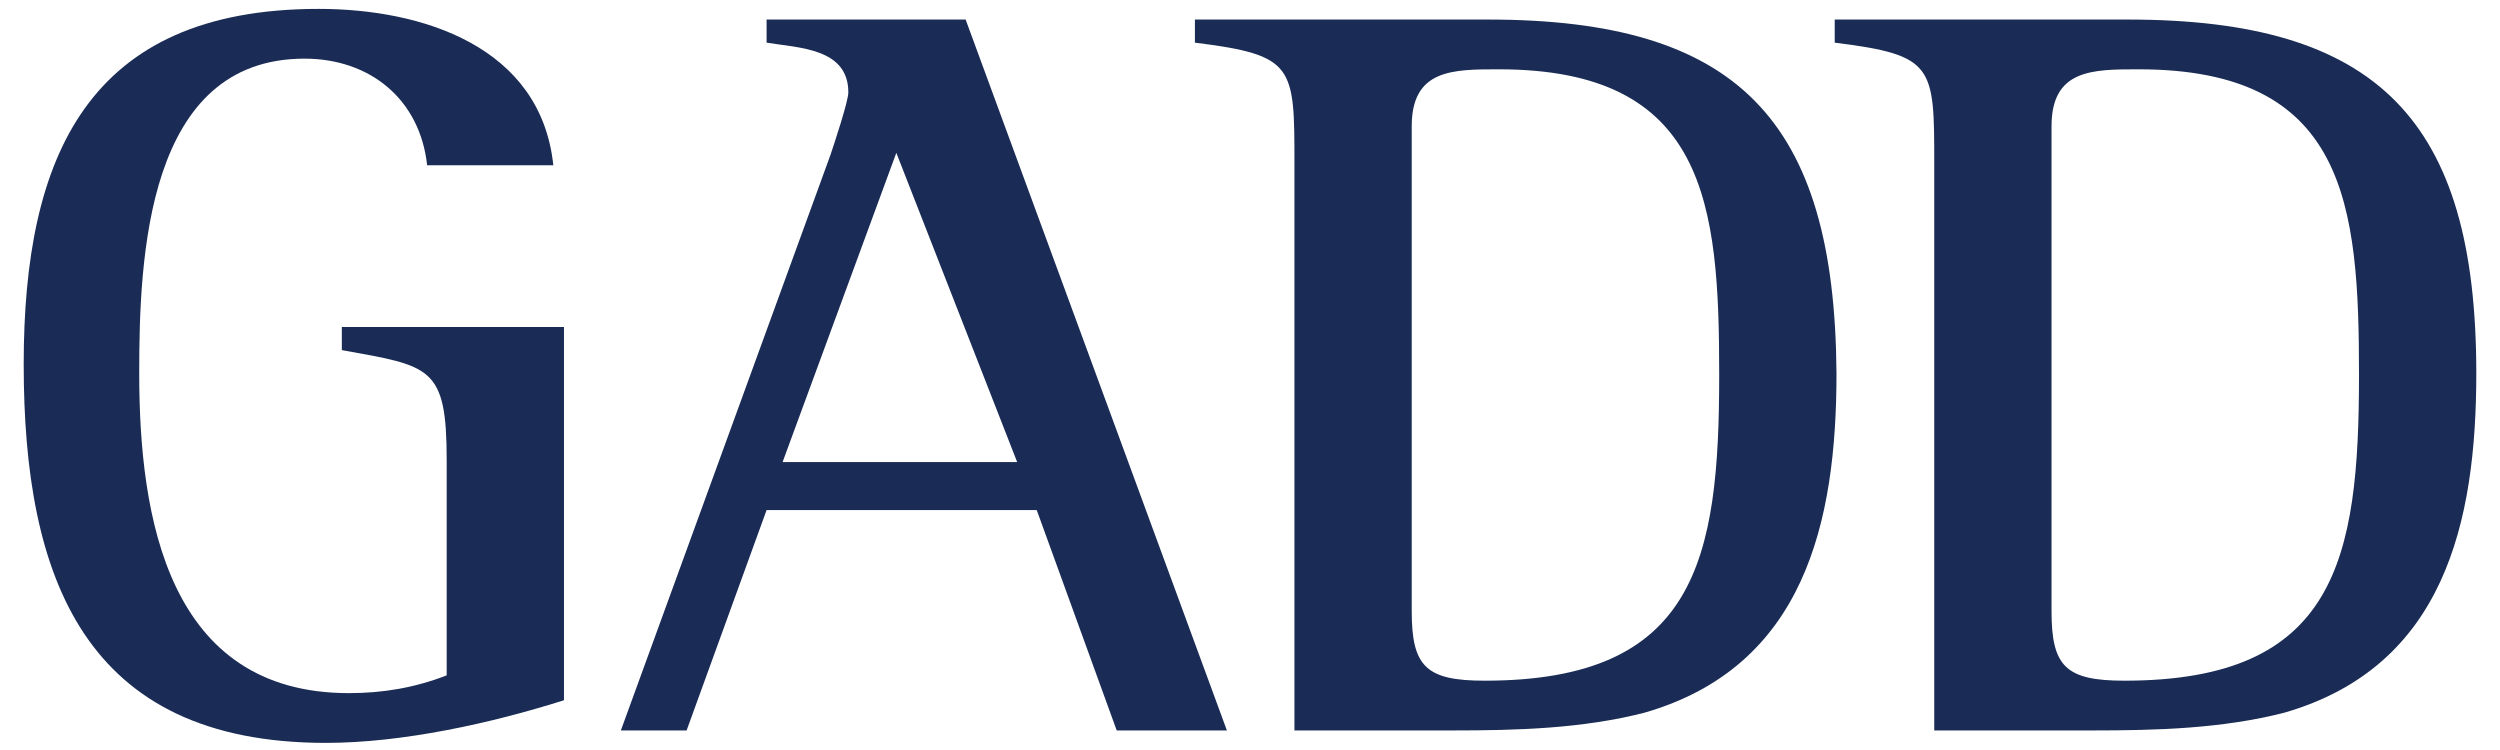 <?xml version="1.0" encoding="utf-8"?>
<svg version="1.1" id="FM_Logo" xmlns="http://www.w3.org/2000/svg" x="0" y="0" width="140" height="42" viewBox="0 0 140 42.2" xml:space="preserve">
  <style>
    .st0{fill:#1a2c56}
  </style>
  <path id="D_2_1_" class="st0" d="M119.4 1.1h-16.5v1.3c5.6.7 5.6 1.3 5.6 6.8v31.9h8.9c3.6 0 7.3-.1 10.8-1 9-2.6 10.8-10.7 10.8-19.1 0-14.3-5.6-19.9-19.6-19.9zm-.2 37.2c-3.3 0-4.1-.8-4.1-3.9V7.1c0-3.2 2.3-3.2 4.9-3.2 11.7 0 12.4 7.6 12.4 17.2 0 10.4-1.3 17.2-13.2 17.2z"/>
  <path id="D_1" class="st0" d="M83.4 1.1H66.9v1.3c5.6.7 5.6 1.3 5.6 6.8v31.9h8.9c3.6 0 7.3-.1 10.8-1 9-2.6 10.8-10.7 10.8-19.1-.1-14.3-5.6-19.9-19.6-19.9zm-.2 37.2c-3.3 0-4.1-.8-4.1-3.9V7.1c0-3.2 2.3-3.2 4.9-3.2 11.7 0 12.4 7.6 12.4 17.2 0 10.4-1.3 17.2-13.2 17.2z"/>
  <path id="A" class="st0" d="M42.8 1.1v1.3c1.8.3 4.6.3 4.6 2.8 0 .5-.8 2.9-1 3.5L34.6 41.1h3.7l4.5-12.4H58l4.5 12.4h6.2L54 1.1H42.8zm.9 24.9l6.4-17.4L56.9 26H43.7z"/>
  <path id="G" class="st0" d="M18.9 19.7c5 .9 5.9.9 5.9 6.2V38c-1.8.7-3.6 1-5.5 1C9.1 39 7.5 29.1 7.5 21c0-6.5.4-17.7 9.3-17.7 3.7 0 6.5 2.3 6.9 6h7.1C30.1 2.6 23.4.5 17.6.5 4.6.5 1 8.8 1 20.5c0 12 3.4 21.3 17 21.3 4.3 0 9.3-1.1 13.4-2.4v-21H18.9v1.3z"/>
</svg>